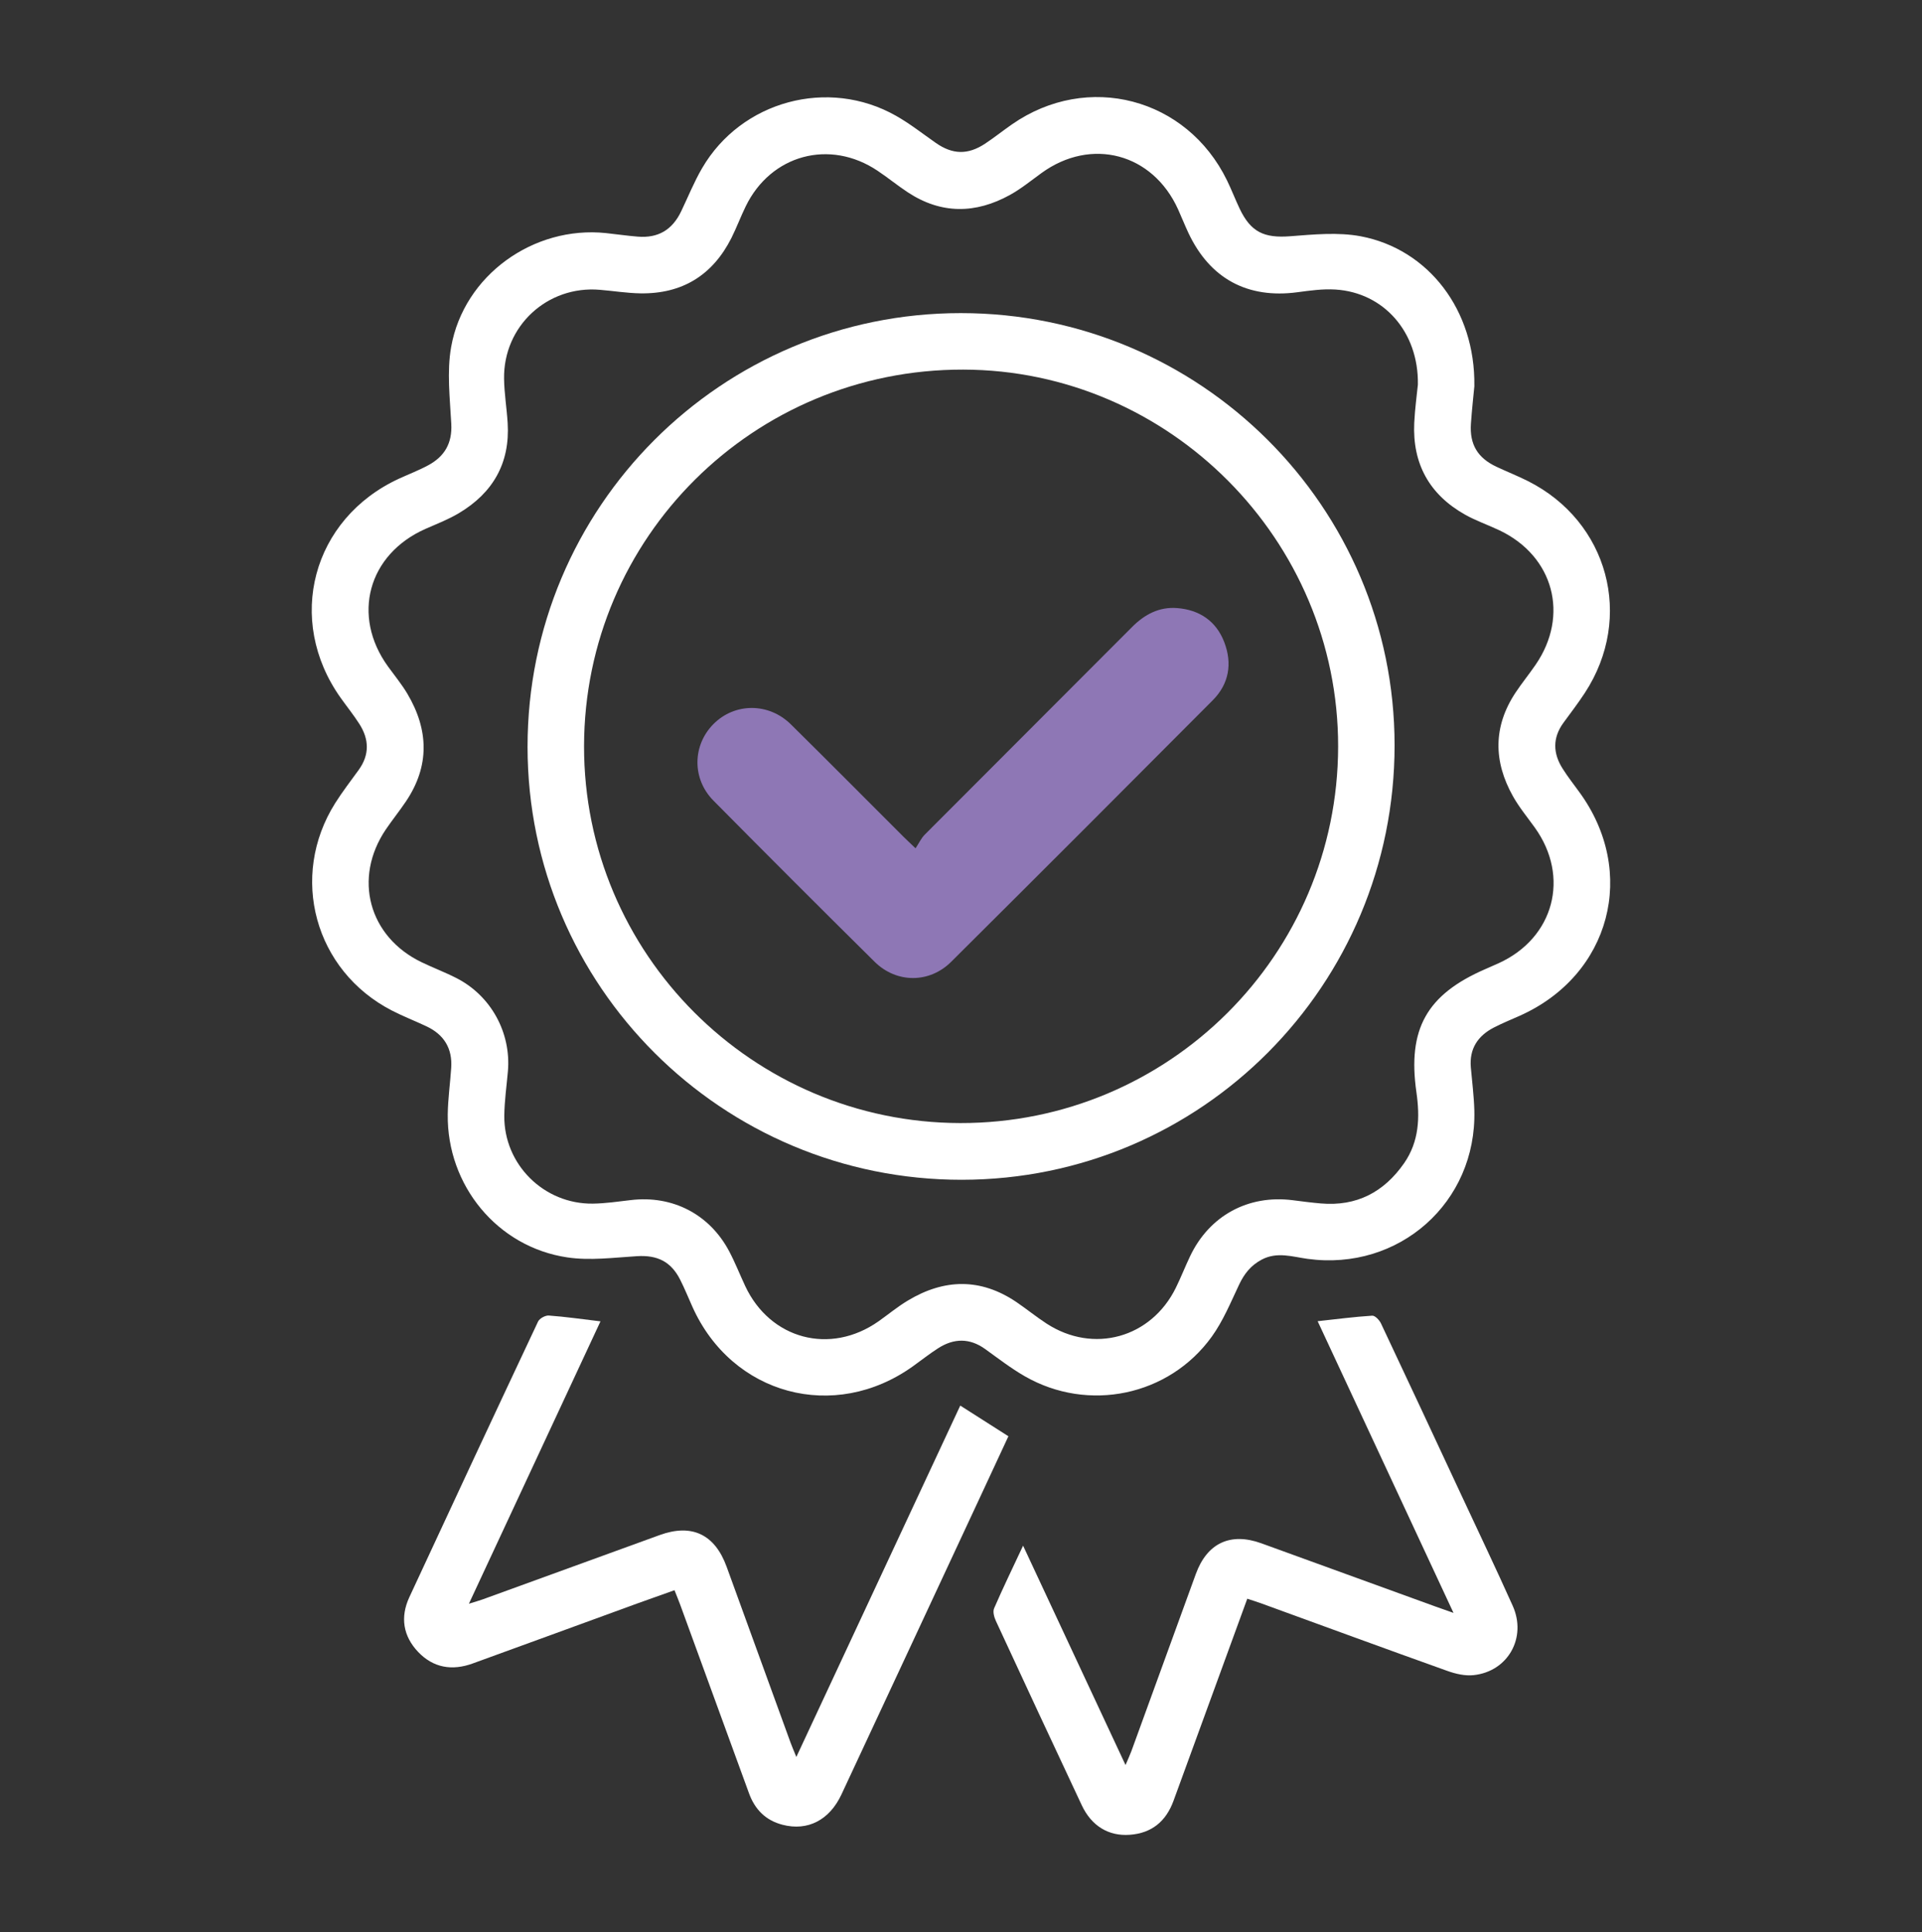 <svg xmlns="http://www.w3.org/2000/svg" id="Capa_1" data-name="Capa 1" viewBox="0 0 427.97 430.22"><rect x="0" y="0" width="427.97" height="430.22" fill="#333333" stroke="none"/><defs><style>      .cls-1 {        fill: #fff;      }      .cls-2 {        fill: #8e77b5;      }    </style></defs><g id="xaqii0"><g><path class="cls-1" d="m328.3,85.94c-.17,1.83-.54,5.1-.77,8.38-.32,4.64,1.49,7.65,5.7,9.62,2.32,1.09,4.7,2.03,6.99,3.18,17.9,9,23.66,30.35,12.7,47.13-1.5,2.3-3.17,4.48-4.79,6.69-2.46,3.38-2.34,6.82-.17,10.23,1.12,1.77,2.42,3.44,3.66,5.14,13.11,17.86,7,40.86-13.24,49.88-1.92.85-3.87,1.65-5.74,2.61-3.58,1.85-5.49,4.72-5.13,8.88.28,3.19.69,6.37.78,9.57.54,20.52-16.78,35.84-37.13,33.06-3.35-.46-6.78-1.65-10.22.17-2.41,1.28-3.88,3.14-5.02,5.55-1.87,3.95-3.57,8.1-6.1,11.61-9.52,13.21-27.5,16.93-41.63,8.81-3.08-1.77-5.92-3.97-8.81-6.05-3.48-2.5-6.98-2.43-10.48-.19-1.92,1.23-3.72,2.66-5.58,3.99-17.52,12.58-40.35,6.43-49.15-13.24-.9-2-1.72-4.04-2.71-6-2.06-4.08-5.12-5.52-9.61-5.25-5.18.32-10.49,1.03-15.55.27-15.55-2.31-26.79-16.03-26.6-31.81.04-3.47.54-6.93.77-10.39.29-4.31-1.59-7.39-5.47-9.23-2.56-1.21-5.21-2.23-7.73-3.53-17.21-8.86-22.94-29.81-12.63-46.19,1.61-2.55,3.46-4.94,5.23-7.39,2.45-3.39,2.33-6.83.15-10.24-1.28-2-2.78-3.86-4.16-5.8-12.36-17.4-6.36-39.91,13.02-48.83,2.16-.99,4.39-1.84,6.48-2.97,3.61-1.95,5.35-4.87,5.13-9.18-.3-5.72-1.02-11.62-.03-17.17,2.84-15.95,18.34-27.02,34.44-25.35,2.37.25,4.72.6,7.09.79,4.54.38,7.7-1.49,9.68-5.62,1.54-3.21,2.87-6.54,4.66-9.61,8.73-15.01,28.11-20.24,43.21-11.66,3.09,1.75,5.91,3.98,8.83,6.02,3.72,2.6,7.12,2.71,10.95.19,2.06-1.36,3.99-2.91,6.02-4.32,16.82-11.7,38.91-5.94,47.88,12.49,1,2.05,1.82,4.19,2.8,6.26,2.49,5.26,5.47,6.6,11.21,6.17,5.25-.4,10.7-.95,15.79.01,15.06,2.87,25.5,16.45,25.27,33.3Zm-12.58-.33c.18-11.76-7.67-20.47-18.35-21.14-2.8-.18-5.66.23-8.46.6-11.12,1.49-19.5-3.02-24.29-13.21-.82-1.74-1.52-3.53-2.31-5.27-5.67-12.48-19.33-16.09-30.4-8.06-2.29,1.66-4.51,3.48-6.98,4.85-7.67,4.25-15.35,4.35-22.81-.57-2.29-1.51-4.42-3.26-6.7-4.78-10.65-7.15-23.78-3.6-29.38,7.93-1.12,2.3-2.02,4.71-3.16,7-4.19,8.32-10.97,12.51-20.29,12.36-3.01-.05-6.01-.54-9.02-.79-11.69-1-21.52,8.08-21.33,19.83.05,3.28.6,6.56.8,9.84.55,8.93-3.29,15.55-10.85,20.06-2.34,1.4-4.93,2.4-7.44,3.5-12.81,5.67-16.54,19.37-8.33,30.68,1.45,2,3.03,3.92,4.29,6.04,4.76,8.03,5,16.08-.33,23.99-1.43,2.12-3.04,4.12-4.48,6.24-7.31,10.84-3.81,23.86,7.96,29.54,2.55,1.23,5.21,2.23,7.74,3.52,7.73,3.92,12.25,12.2,11.49,20.81-.29,3.28-.76,6.56-.8,9.84-.12,10.86,8.82,19.73,19.72,19.59,2.82-.04,5.65-.46,8.46-.79,9.26-1.11,17.52,3.13,21.9,11.41,1.32,2.5,2.36,5.15,3.56,7.72,5.57,11.89,18.95,15.43,29.7,7.86,2.17-1.53,4.22-3.24,6.49-4.6,8.11-4.89,16.23-5.08,24.22.33,2.27,1.54,4.4,3.29,6.7,4.78,10.43,6.78,23.29,3.21,28.79-7.98,1.13-2.3,2.06-4.69,3.16-7,4.29-9.05,12.95-13.76,22.87-12.49,2.09.27,4.17.54,6.27.72,7.94.68,14.02-2.5,18.52-8.96,3.37-4.85,3.54-10.26,2.74-15.82-2-14.04,2.28-21.72,15.32-27.39,1.01-.44,2.01-.88,3.01-1.33,12.32-5.62,15.93-19.21,8.03-30.2-1.65-2.3-3.48-4.51-4.86-6.97-4.35-7.75-4.43-15.5.56-23.05,1.41-2.13,3.04-4.12,4.49-6.24,7.55-11,4.02-24.16-8.03-29.91-2.56-1.22-5.27-2.14-7.73-3.53-7.9-4.46-11.69-11.32-11.27-20.39.15-3.19.6-6.37.81-8.53Z"></path><path class="cls-1" d="m133.71,294.22c-9.7,20.82-19.38,41.58-29.3,62.88,1.4-.44,2.24-.67,3.05-.96,13.15-4.77,26.29-9.57,39.43-14.33,7.16-2.6,12.28-.17,14.91,7.06,4.76,13.06,9.49,26.12,14.24,39.18.3.84.67,1.65,1.28,3.17,12.33-26.42,24.38-52.27,36.5-78.24,3.65,2.32,7.08,4.51,10.72,6.83-2.27,4.88-4.53,9.75-6.8,14.62-10.12,21.71-20.23,43.43-30.37,65.13-2.68,5.73-7.51,8.21-13.12,6.76-3.76-.97-6.16-3.41-7.47-7.01-5.11-14-10.21-28-15.32-41.99-.37-1.01-.79-2.01-1.27-3.23-2.9,1.03-5.63,1.99-8.36,2.98-12.2,4.44-24.38,8.92-36.59,13.34-4.54,1.65-8.73.99-12.12-2.56-3.37-3.54-4.03-7.76-1.98-12.19,9.5-20.49,19.05-40.95,28.67-61.39.33-.7,1.62-1.4,2.4-1.34,3.73.27,7.43.81,11.48,1.29Z"></path><path class="cls-1" d="m277.72,356.01c-2.48,6.8-4.88,13.39-7.29,19.98-3.04,8.33-6.09,16.65-9.12,24.98-1.67,4.58-4.85,7.23-9.75,7.58-4.72.35-8.53-1.98-10.69-6.59-6.41-13.65-12.78-27.32-19.11-41.01-.39-.84-.73-2.06-.41-2.81,1.95-4.51,4.11-8.94,6.46-13.97,7.66,16.4,15.09,32.31,22.81,48.85.59-1.4.99-2.24,1.31-3.11,4.79-13.14,9.56-26.28,14.34-39.42,2.5-6.88,7.69-9.34,14.58-6.85,12.97,4.7,25.94,9.42,38.91,14.13,1.02.37,2.04.72,3.89,1.37-10.29-22.09-20.27-43.52-30.25-64.95,4.23-.46,8.18-.98,12.16-1.23.62-.04,1.59.98,1.94,1.72,5.97,12.65,11.88,25.32,17.79,38,3.86,8.28,7.8,16.53,11.54,24.87,3.19,7.09-1.04,14.63-8.69,15.45-1.91.21-4.02-.28-5.86-.94-13.77-4.92-27.49-9.96-41.23-14.96-1.01-.37-2.04-.69-3.3-1.11Z"></path><path class="cls-1" d="m214.19,262.7c-53.39.05-96.7-43.1-96.72-96.39-.02-53.39,43.13-96.6,96.48-96.59,53.31,0,96.57,43.1,96.58,96.22,0,53.47-43.04,96.71-96.34,96.76Zm83.77-96.45c.07-46-37.58-83.86-83.48-83.95-46.63-.1-84.36,37.37-84.43,83.84-.06,46.19,37.51,83.84,83.76,83.93,46.41.09,84.08-37.43,84.15-83.81Z"></path><path class="cls-2" d="m203.87,188.88c.73-1.09,1.24-2.23,2.07-3.06,15.37-15.42,30.79-30.8,46.15-46.22,2.8-2.81,6.04-4.51,10.02-4.2,4.98.39,8.7,2.89,10.5,7.6,1.82,4.76,1.06,9.29-2.59,12.95-19.36,19.45-38.76,38.86-58.23,58.22-4.85,4.82-12.17,4.8-17.04-.01-12.03-11.9-24-23.87-35.9-35.9-4.8-4.86-4.67-12.32.02-17.04,4.74-4.77,12.31-4.8,17.25.09,8.4,8.29,16.71,16.67,25.06,25.01.64.64,1.31,1.25,2.68,2.57Z"></path></g></g></svg>